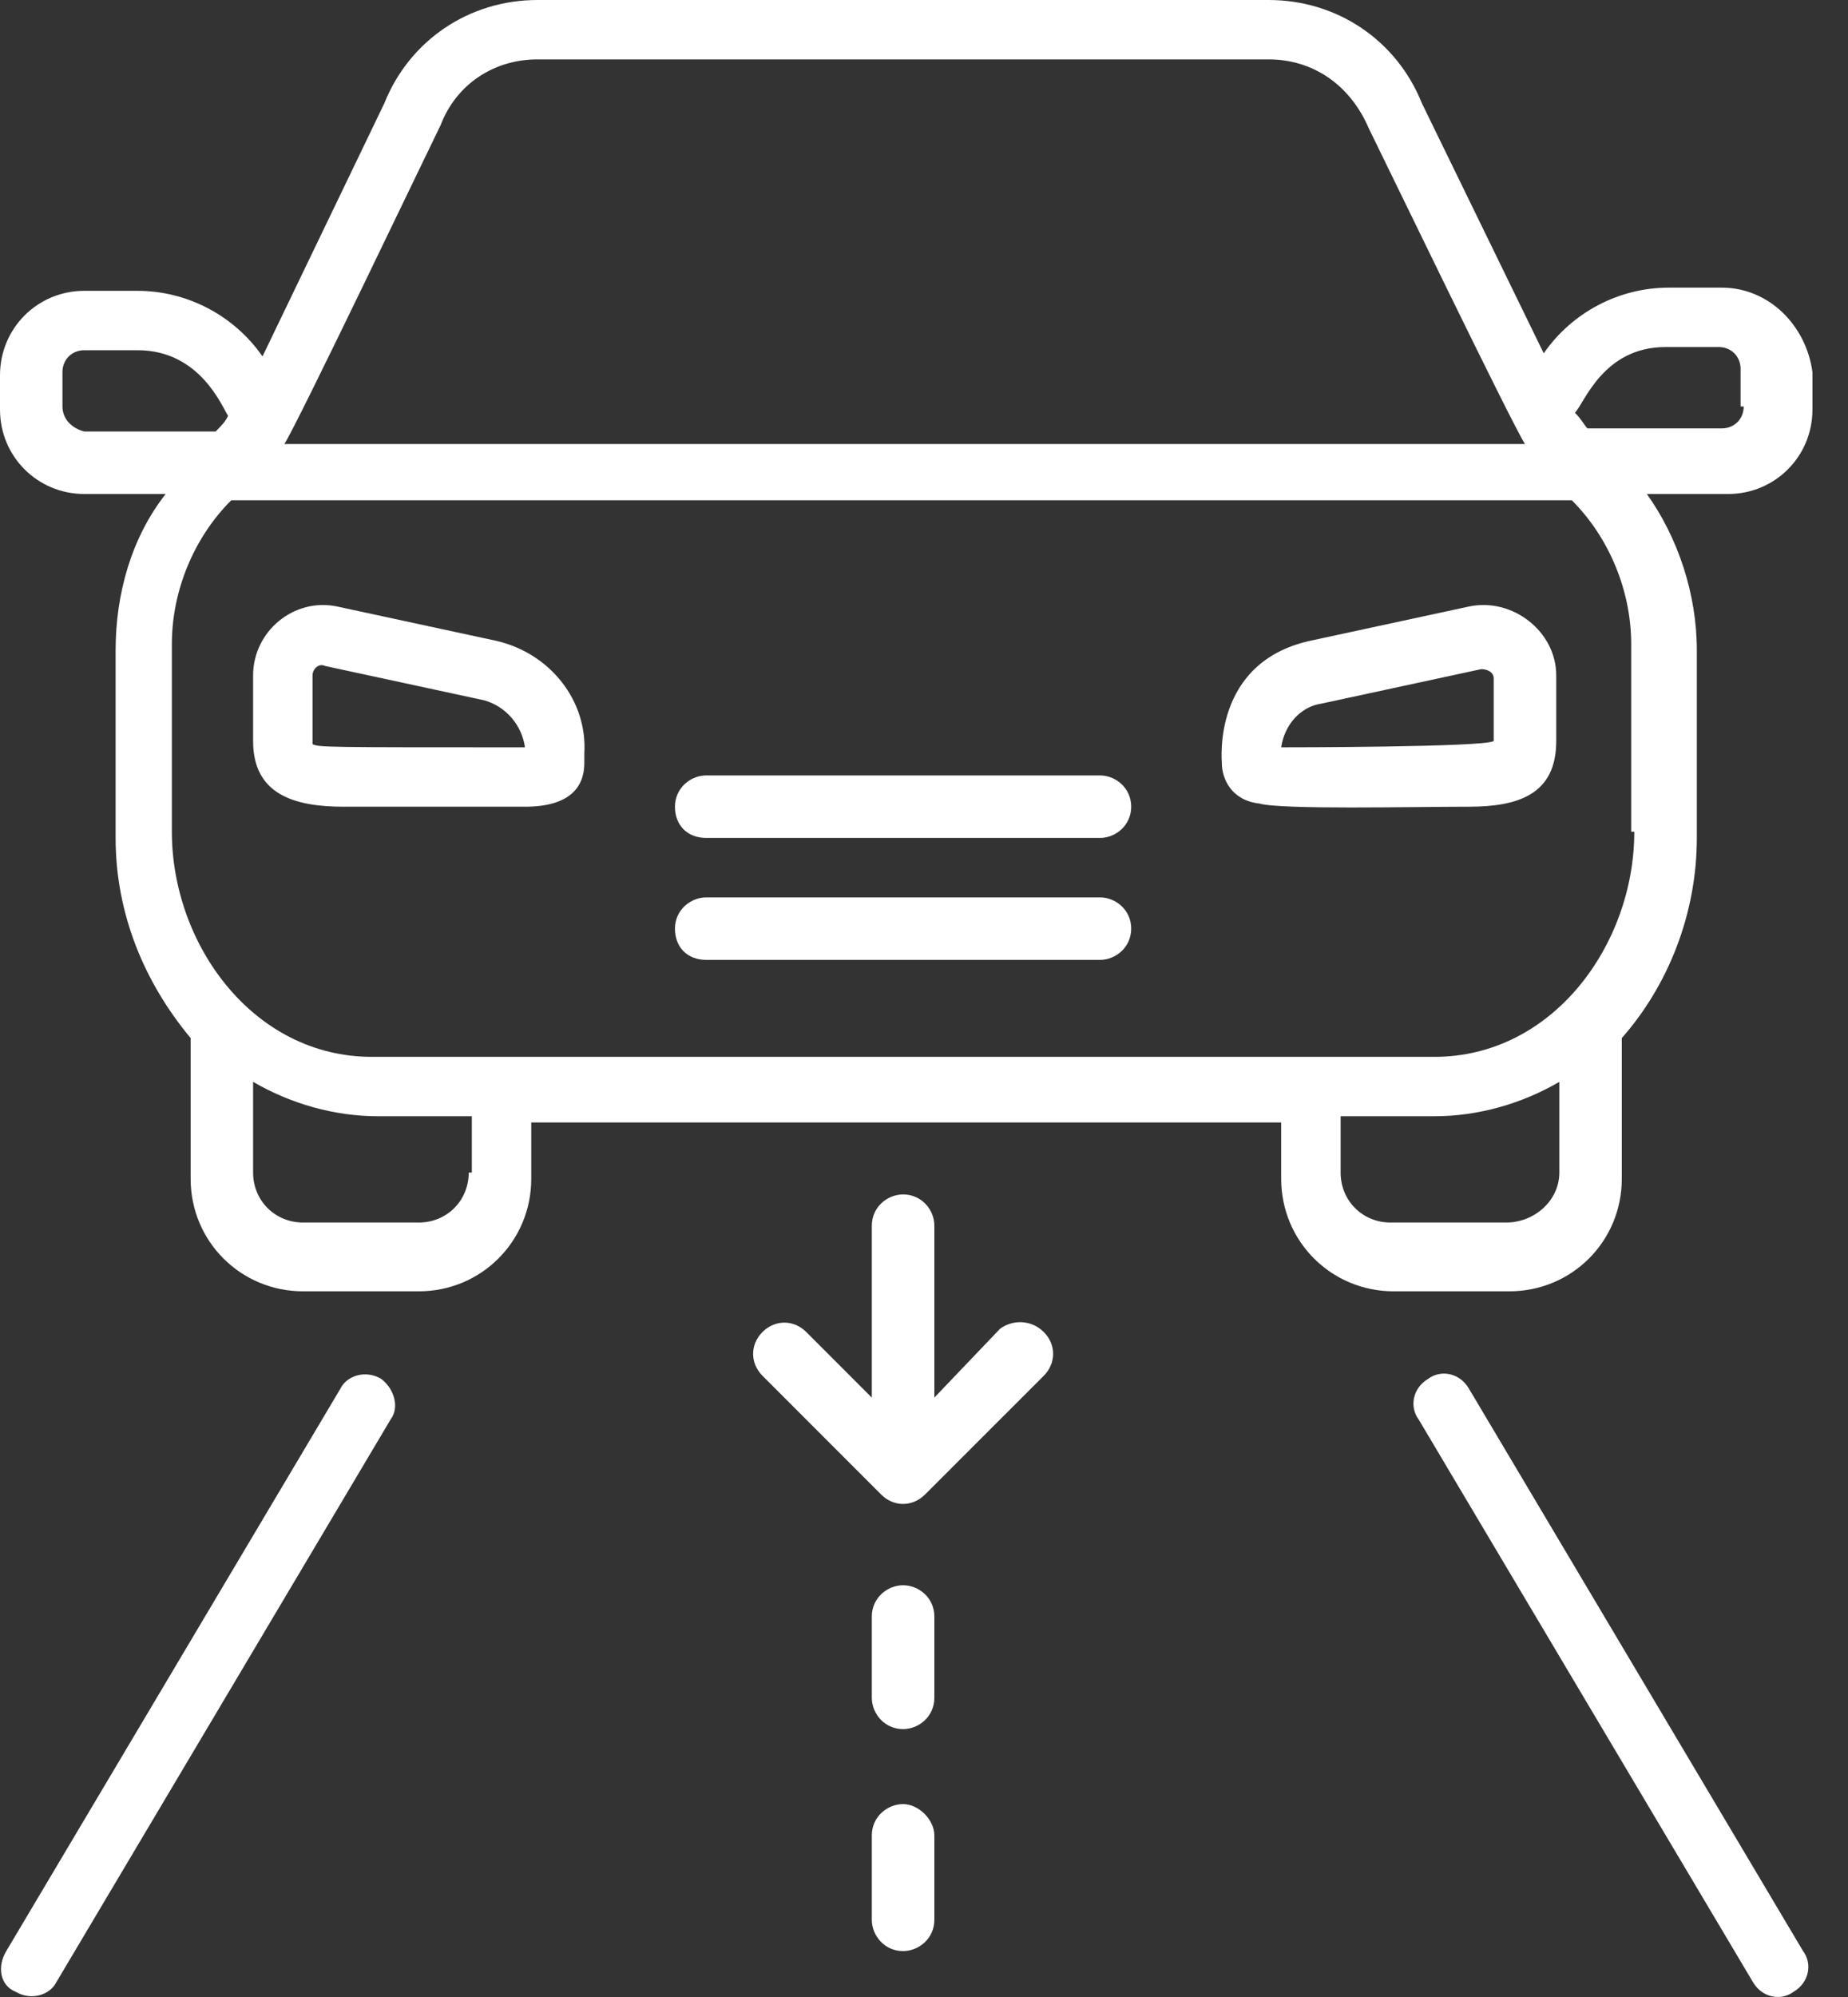 <?xml version="1.0" encoding="UTF-8"?> <svg xmlns="http://www.w3.org/2000/svg" width="25" height="27" viewBox="0 0 25 27" fill="none"><rect x="0" y="0" width="25" height="27" fill="#333333" stroke="none"/><path d="M6.722 8.666L4.566 8.201C3.974 8.074 3.424 8.539 3.424 9.131V10.019C3.424 10.738 3.974 10.907 4.65 10.907H7.102C7.694 10.907 7.905 10.653 7.905 10.315V10.188C7.948 9.469 7.44 8.835 6.722 8.666ZM4.228 10.061V9.131C4.228 9.047 4.312 8.962 4.397 9.004L6.553 9.469C6.849 9.554 7.06 9.808 7.102 10.104C4.397 10.104 4.312 10.104 4.228 10.061ZM19.869 8.201L17.713 8.666C16.402 8.962 16.529 10.273 16.529 10.315C16.529 10.526 16.656 10.822 17.037 10.864C17.332 10.949 19.108 10.907 19.869 10.907C20.545 10.907 21.053 10.738 21.053 10.019V9.131C21.053 8.539 20.461 8.074 19.869 8.201ZM20.207 10.019C20.207 10.061 20.207 10.061 20.207 10.019C20.08 10.104 17.375 10.104 17.332 10.104C17.375 9.808 17.586 9.554 17.882 9.512L20.038 9.047C20.123 9.047 20.207 9.089 20.207 9.173V10.019ZM14.881 10.484H9.554C9.343 10.484 9.131 10.653 9.131 10.907C9.131 11.16 9.3 11.329 9.554 11.329H14.881C15.092 11.329 15.303 11.16 15.303 10.907C15.303 10.653 15.092 10.484 14.881 10.484ZM14.881 12.133H9.554C9.343 12.133 9.131 12.302 9.131 12.555C9.131 12.809 9.3 12.978 9.554 12.978H14.881C15.092 12.978 15.303 12.809 15.303 12.555C15.303 12.302 15.092 12.133 14.881 12.133Z" fill="white"></path><path d="M23.293 3.889H22.574C21.898 3.889 21.264 4.227 20.884 4.777L19.235 1.395C18.897 0.55 18.093 0 17.163 0H7.271C6.341 0 5.538 0.55 5.2 1.395L3.551 4.819C3.171 4.27 2.536 3.932 1.86 3.932H1.141C0.507 3.932 0 4.439 0 5.073V5.538C0 6.172 0.507 6.679 1.141 6.679H2.241C1.776 7.271 1.564 8.032 1.564 8.793V11.329C1.564 12.344 1.945 13.274 2.579 14.035V15.937C2.579 16.783 3.255 17.459 4.101 17.459H5.665C6.51 17.459 7.187 16.783 7.187 15.937V15.176H17.332V15.937C17.332 16.783 18.009 17.459 18.854 17.459H20.418C21.264 17.459 21.94 16.783 21.94 15.937V14.035C22.574 13.316 22.955 12.344 22.955 11.329V8.793C22.955 8.032 22.701 7.271 22.279 6.679H23.378C24.012 6.679 24.519 6.172 24.519 5.538V5.031C24.434 4.397 23.927 3.889 23.293 3.889ZM5.961 1.691C6.172 1.141 6.679 0.803 7.271 0.803H17.163C17.755 0.803 18.262 1.141 18.516 1.733C18.643 1.987 20.461 5.749 20.63 6.003H3.847C4.016 5.749 5.834 1.945 5.961 1.691ZM0.845 5.496V5.031C0.845 4.862 0.972 4.735 1.141 4.735H1.86C2.706 4.735 3.001 5.496 3.086 5.622C3.044 5.707 3.001 5.749 2.917 5.834H1.141C0.972 5.792 0.845 5.665 0.845 5.496ZM6.341 15.853C6.341 16.233 6.045 16.529 5.665 16.529H4.101C3.72 16.529 3.424 16.233 3.424 15.853V14.627C3.932 14.923 4.523 15.092 5.115 15.092H6.383V15.853H6.341ZM20.376 16.529H18.812C18.431 16.529 18.136 16.233 18.136 15.853V15.092H19.404C19.996 15.092 20.587 14.923 21.095 14.627V15.853C21.095 16.233 20.757 16.529 20.376 16.529ZM22.109 11.245C22.109 12.767 21.01 14.289 19.404 14.289H5.031C3.424 14.289 2.325 12.767 2.325 11.245V8.708C2.325 7.99 2.621 7.271 3.128 6.764H21.264C21.771 7.271 22.067 7.99 22.067 8.708V11.245H22.109ZM23.589 5.496C23.589 5.665 23.462 5.792 23.293 5.792H21.475C21.433 5.749 21.391 5.665 21.306 5.58C21.433 5.453 21.687 4.692 22.532 4.692H23.251C23.42 4.692 23.547 4.819 23.547 4.988V5.496H23.589ZM19.869 18.77C19.742 18.558 19.488 18.516 19.319 18.643C19.108 18.77 19.066 19.023 19.192 19.192L23.716 26.802C23.843 27.013 24.096 27.055 24.265 26.929C24.477 26.802 24.519 26.548 24.392 26.379L19.869 18.77ZM5.157 18.643C4.946 18.516 4.692 18.601 4.608 18.77L0.085 26.379C-0.042 26.59 0 26.844 0.211 26.929C0.423 27.055 0.676 26.971 0.761 26.802L5.284 19.192C5.411 19.023 5.327 18.77 5.157 18.643ZM12.217 21.433C12.006 21.433 11.794 21.602 11.794 21.856V22.955C11.794 23.166 11.964 23.378 12.217 23.378C12.429 23.378 12.64 23.209 12.64 22.955V21.856C12.64 21.602 12.429 21.433 12.217 21.433ZM12.217 24.392C12.006 24.392 11.794 24.561 11.794 24.815V25.956C11.794 26.168 11.964 26.379 12.217 26.379C12.429 26.379 12.64 26.21 12.64 25.956V24.815C12.64 24.604 12.429 24.392 12.217 24.392Z" fill="white"></path><path d="M13.528 17.966L12.64 18.896V16.571C12.64 16.36 12.471 16.149 12.217 16.149C12.006 16.149 11.794 16.318 11.794 16.571V18.896L10.907 18.009C10.738 17.84 10.484 17.84 10.315 18.009C10.146 18.178 10.146 18.431 10.315 18.601L11.921 20.207C12.09 20.376 12.344 20.376 12.513 20.207L14.12 18.601C14.289 18.431 14.289 18.178 14.12 18.009C13.95 17.84 13.697 17.84 13.528 17.966Z" fill="white"></path></svg> 